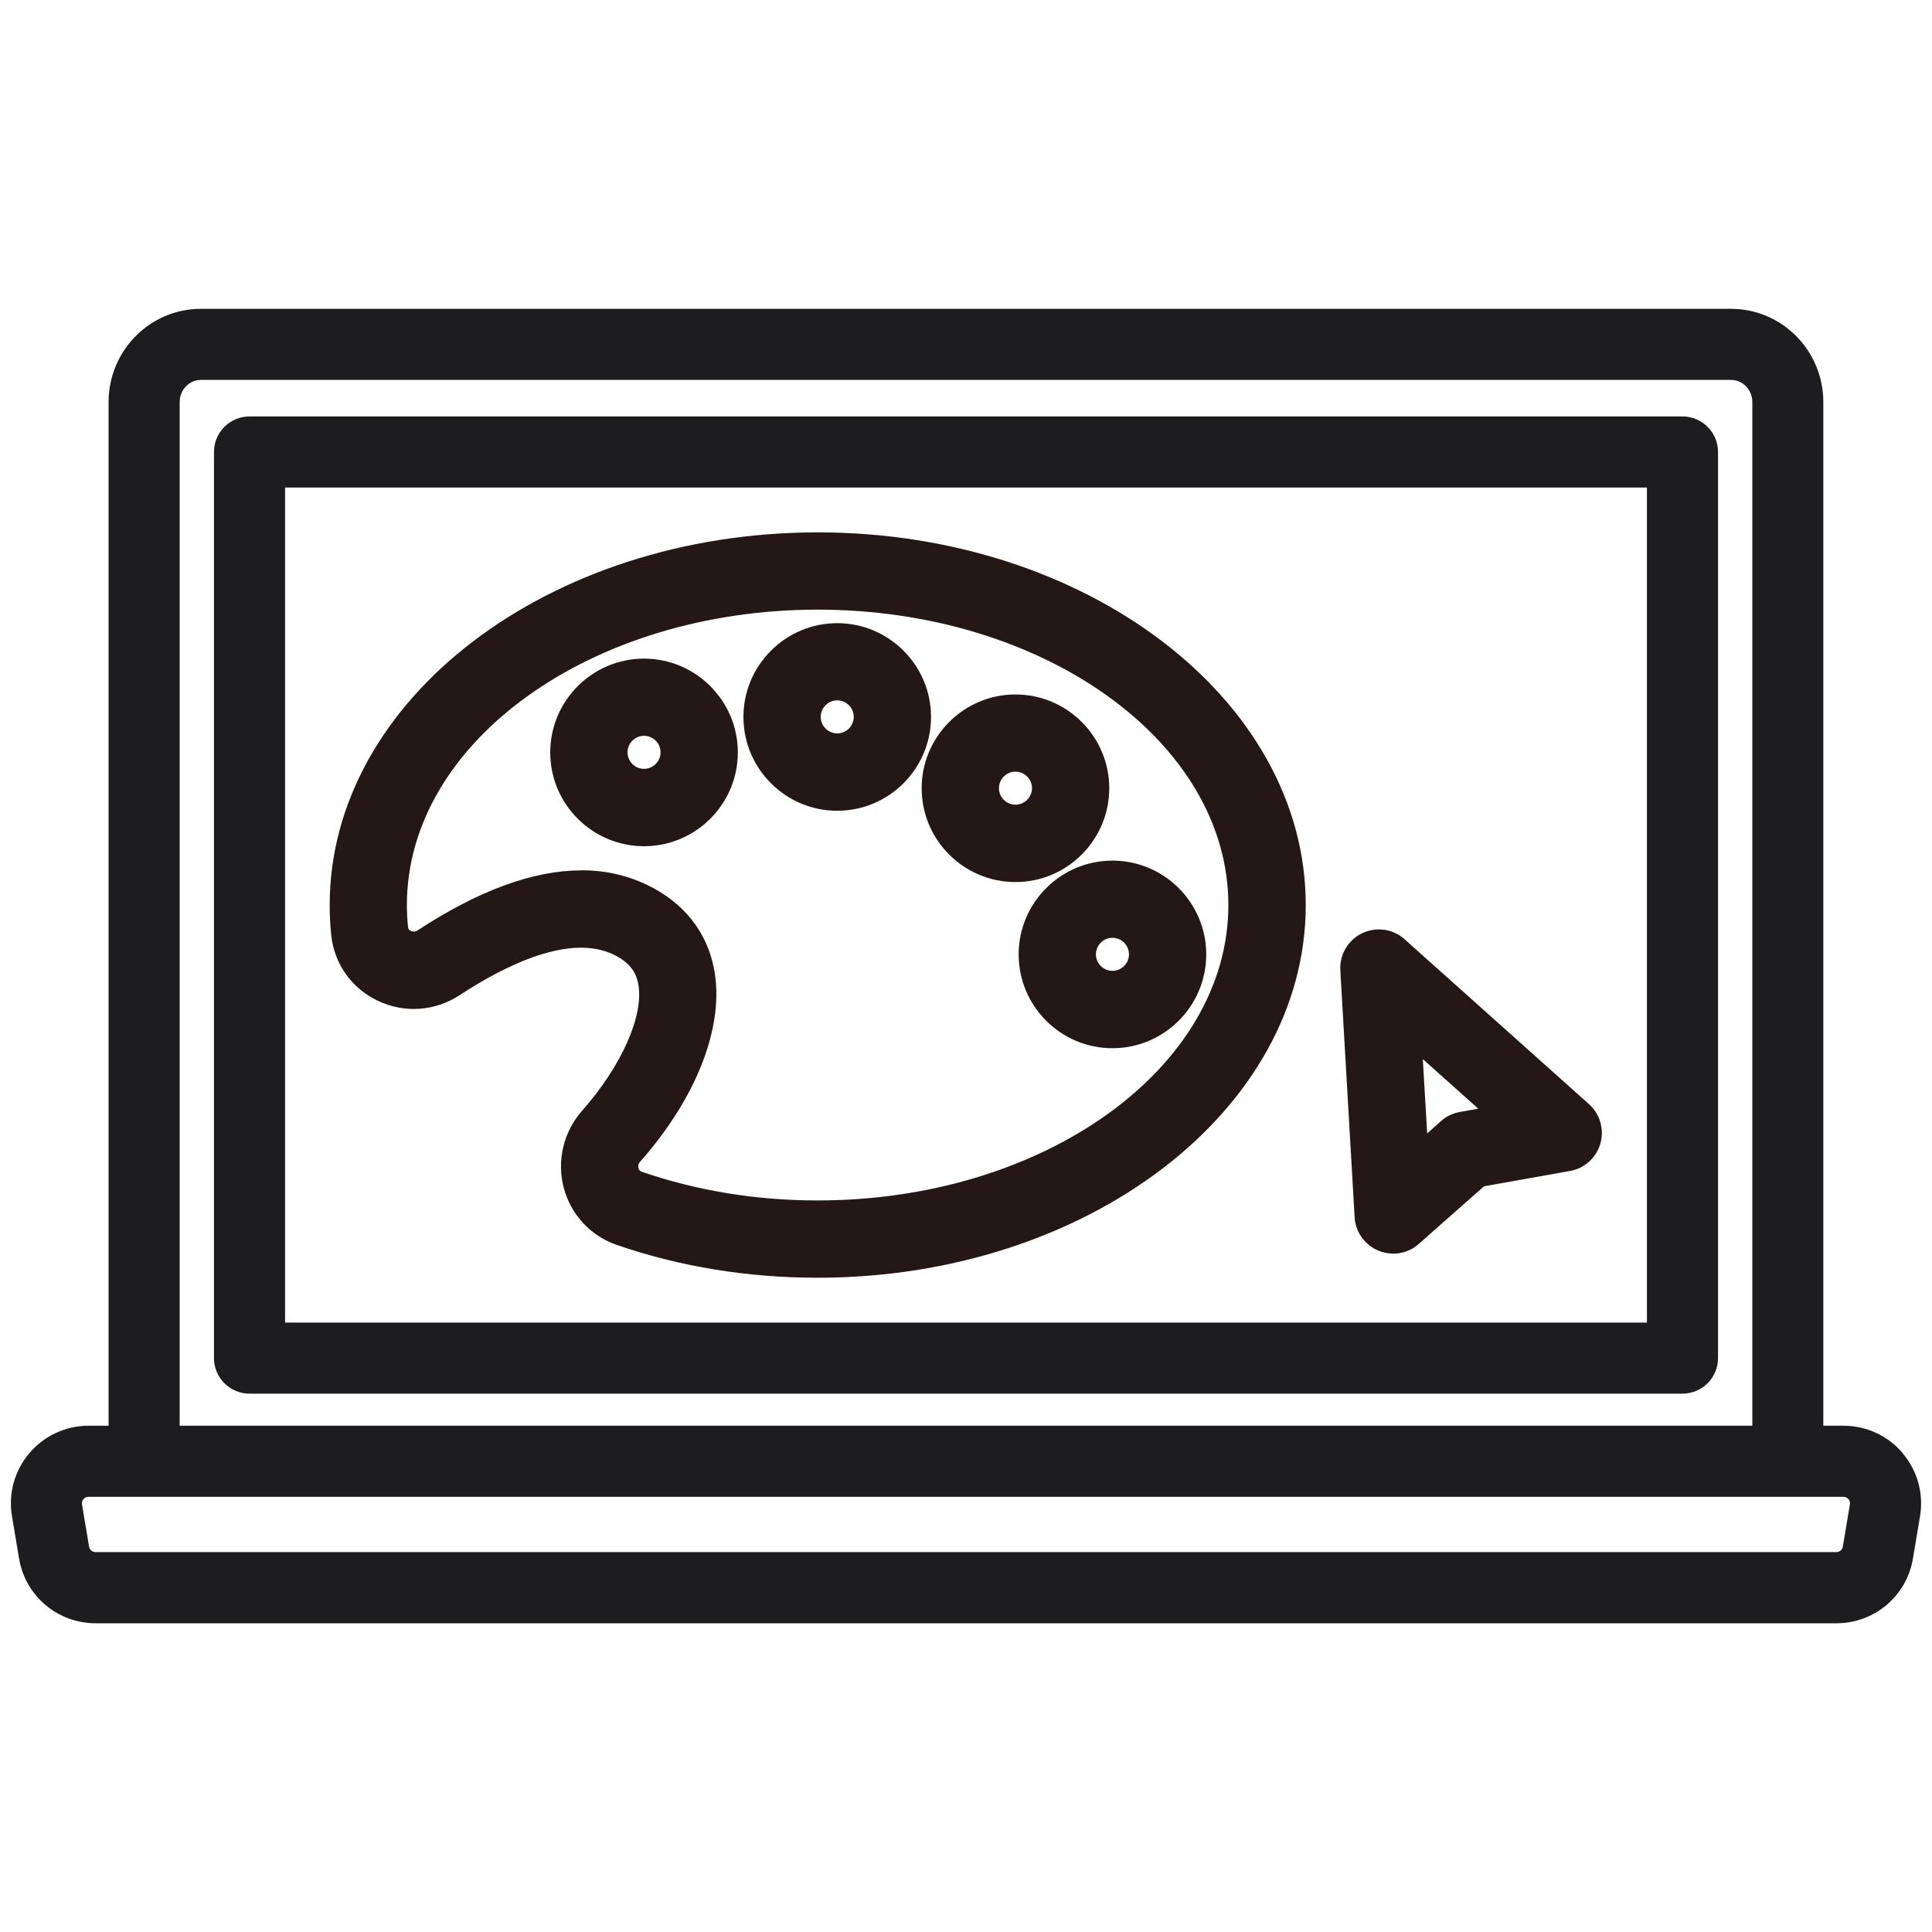 <?xml version="1.0" encoding="UTF-8"?><svg xmlns="http://www.w3.org/2000/svg" viewBox="0 0 200 200"><defs><style>.d{fill:#fff;}.e{fill:#231815;}.f{fill:#1d1d20;}</style></defs><g id="a"/><g id="b"><g id="c"><g><rect class="d" width="200" height="200"/><g><path class="f" d="M174.17,43.11H25.83c-2.03,0-3.68,1.65-3.68,3.68v93.8c0,2.03,1.65,3.68,3.68,3.68H174.17c2.03,0,3.68-1.65,3.68-3.68V46.79c0-2.03-1.65-3.68-3.68-3.68Zm-3.68,7.36v86.44H29.51V50.47H170.49Z"/><path class="f" d="M196.97,150.43c-1.53-1.81-3.77-2.84-6.14-2.84h-2.08V41.62c0-5.32-4.28-9.65-9.55-9.65H20.79c-5.27,0-9.55,4.33-9.55,9.65v105.97h-2.07c-2.37,0-4.61,1.04-6.14,2.85-1.53,1.81-2.19,4.19-1.79,6.52l.73,4.36c.65,3.9,3.99,6.72,7.93,6.72H190.1c3.95,0,7.29-2.83,7.93-6.72l.73-4.36c.39-2.34-.26-4.71-1.8-6.52ZM18.6,41.62c0-1.26,.98-2.29,2.19-2.29H179.21c1.21,0,2.19,1.03,2.19,2.29v105.97H18.6V41.62Zm172.9,114.12l-.73,4.36h0c-.06,.34-.33,.57-.67,.57H9.89c-.34,0-.62-.23-.67-.57l-.73-4.36c-.03-.21,.02-.39,.15-.55,.14-.16,.31-.24,.52-.24H190.83c.21,0,.38,.08,.52,.24,.14,.16,.19,.35,.15,.55Z"/><g><path class="e" d="M84.64,132.27c-7.24,0-14.23-1.14-20.78-3.39-2.71-.93-4.77-3.14-5.5-5.92-.74-2.81-.03-5.79,1.9-7.98,4.12-4.66,6.45-9.95,5.8-13.18-.18-.9-.63-2.06-2.54-2.98-4.53-2.19-11.17,1.07-15.94,4.2-2.55,1.67-5.72,1.89-8.47,.58-2.71-1.29-4.51-3.82-4.82-6.79-.11-1.03-.16-2.08-.16-3.12,0-21.28,22.66-38.58,50.52-38.58s50.52,17.31,50.52,38.58-22.66,38.58-50.52,38.58Zm-24.47-42.18c2.45,0,4.73,.51,6.83,1.52,3.75,1.81,6.14,4.79,6.9,8.61,1.17,5.82-1.69,13.32-7.65,20.06-.21,.24-.2,.48-.16,.64,.08,.29,.29,.37,.37,.39,5.71,1.96,11.83,2.96,18.18,2.96,23.45,0,42.52-13.72,42.52-30.58s-19.07-30.58-42.52-30.58-42.52,13.72-42.52,30.58c0,.76,.04,1.53,.12,2.28,0,.08,.03,.27,.3,.4,.13,.06,.38,.14,.66-.04,6.33-4.15,12.01-6.23,16.98-6.23Z"/><path class="e" d="M66.67,87.6c-5.36,0-9.71-4.36-9.71-9.71s4.36-9.71,9.71-9.71,9.71,4.36,9.71,9.71-4.36,9.71-9.71,9.71Zm0-11.43c-.94,0-1.71,.77-1.71,1.71s.77,1.71,1.71,1.71,1.71-.77,1.71-1.71-.77-1.71-1.71-1.71Z"/><path class="e" d="M86.67,83.93c-5.36,0-9.71-4.36-9.71-9.71s4.36-9.71,9.71-9.71,9.71,4.36,9.71,9.71-4.36,9.71-9.71,9.71Zm0-11.43c-.94,0-1.71,.77-1.71,1.71s.77,1.71,1.71,1.71,1.71-.77,1.71-1.71-.77-1.71-1.71-1.71Z"/><path class="e" d="M105.12,91.31c-5.36,0-9.71-4.36-9.71-9.71s4.36-9.71,9.71-9.71,9.71,4.36,9.71,9.71-4.36,9.71-9.71,9.71Zm0-11.43c-.94,0-1.71,.77-1.71,1.71s.77,1.71,1.71,1.71,1.71-.77,1.71-1.71-.77-1.71-1.71-1.71Z"/><path class="e" d="M115.16,108.51c-5.36,0-9.71-4.36-9.71-9.71s4.36-9.71,9.71-9.71,9.71,4.36,9.71,9.71-4.36,9.71-9.71,9.71Zm0-11.43c-.94,0-1.71,.77-1.71,1.71s.77,1.71,1.71,1.71,1.71-.77,1.71-1.71-.77-1.71-1.71-1.71Z"/></g><path class="e" d="M144.22,129.77c-.52,0-1.04-.1-1.54-.31-1.41-.59-2.37-1.93-2.45-3.46l-1.48-25.56c-.09-1.62,.8-3.13,2.25-3.83,1.46-.7,3.2-.46,4.4,.62l19.09,17.07c1.14,1.02,1.6,2.6,1.18,4.08-.42,1.47-1.64,2.58-3.15,2.84l-8.89,1.58-6.77,5.98c-.74,.66-1.69,1-2.65,1Zm3.07-20.12l.45,7.68,1.44-1.28c.55-.49,1.22-.81,1.95-.94l1.9-.34-5.74-5.13Z"/></g></g></g></g></svg>